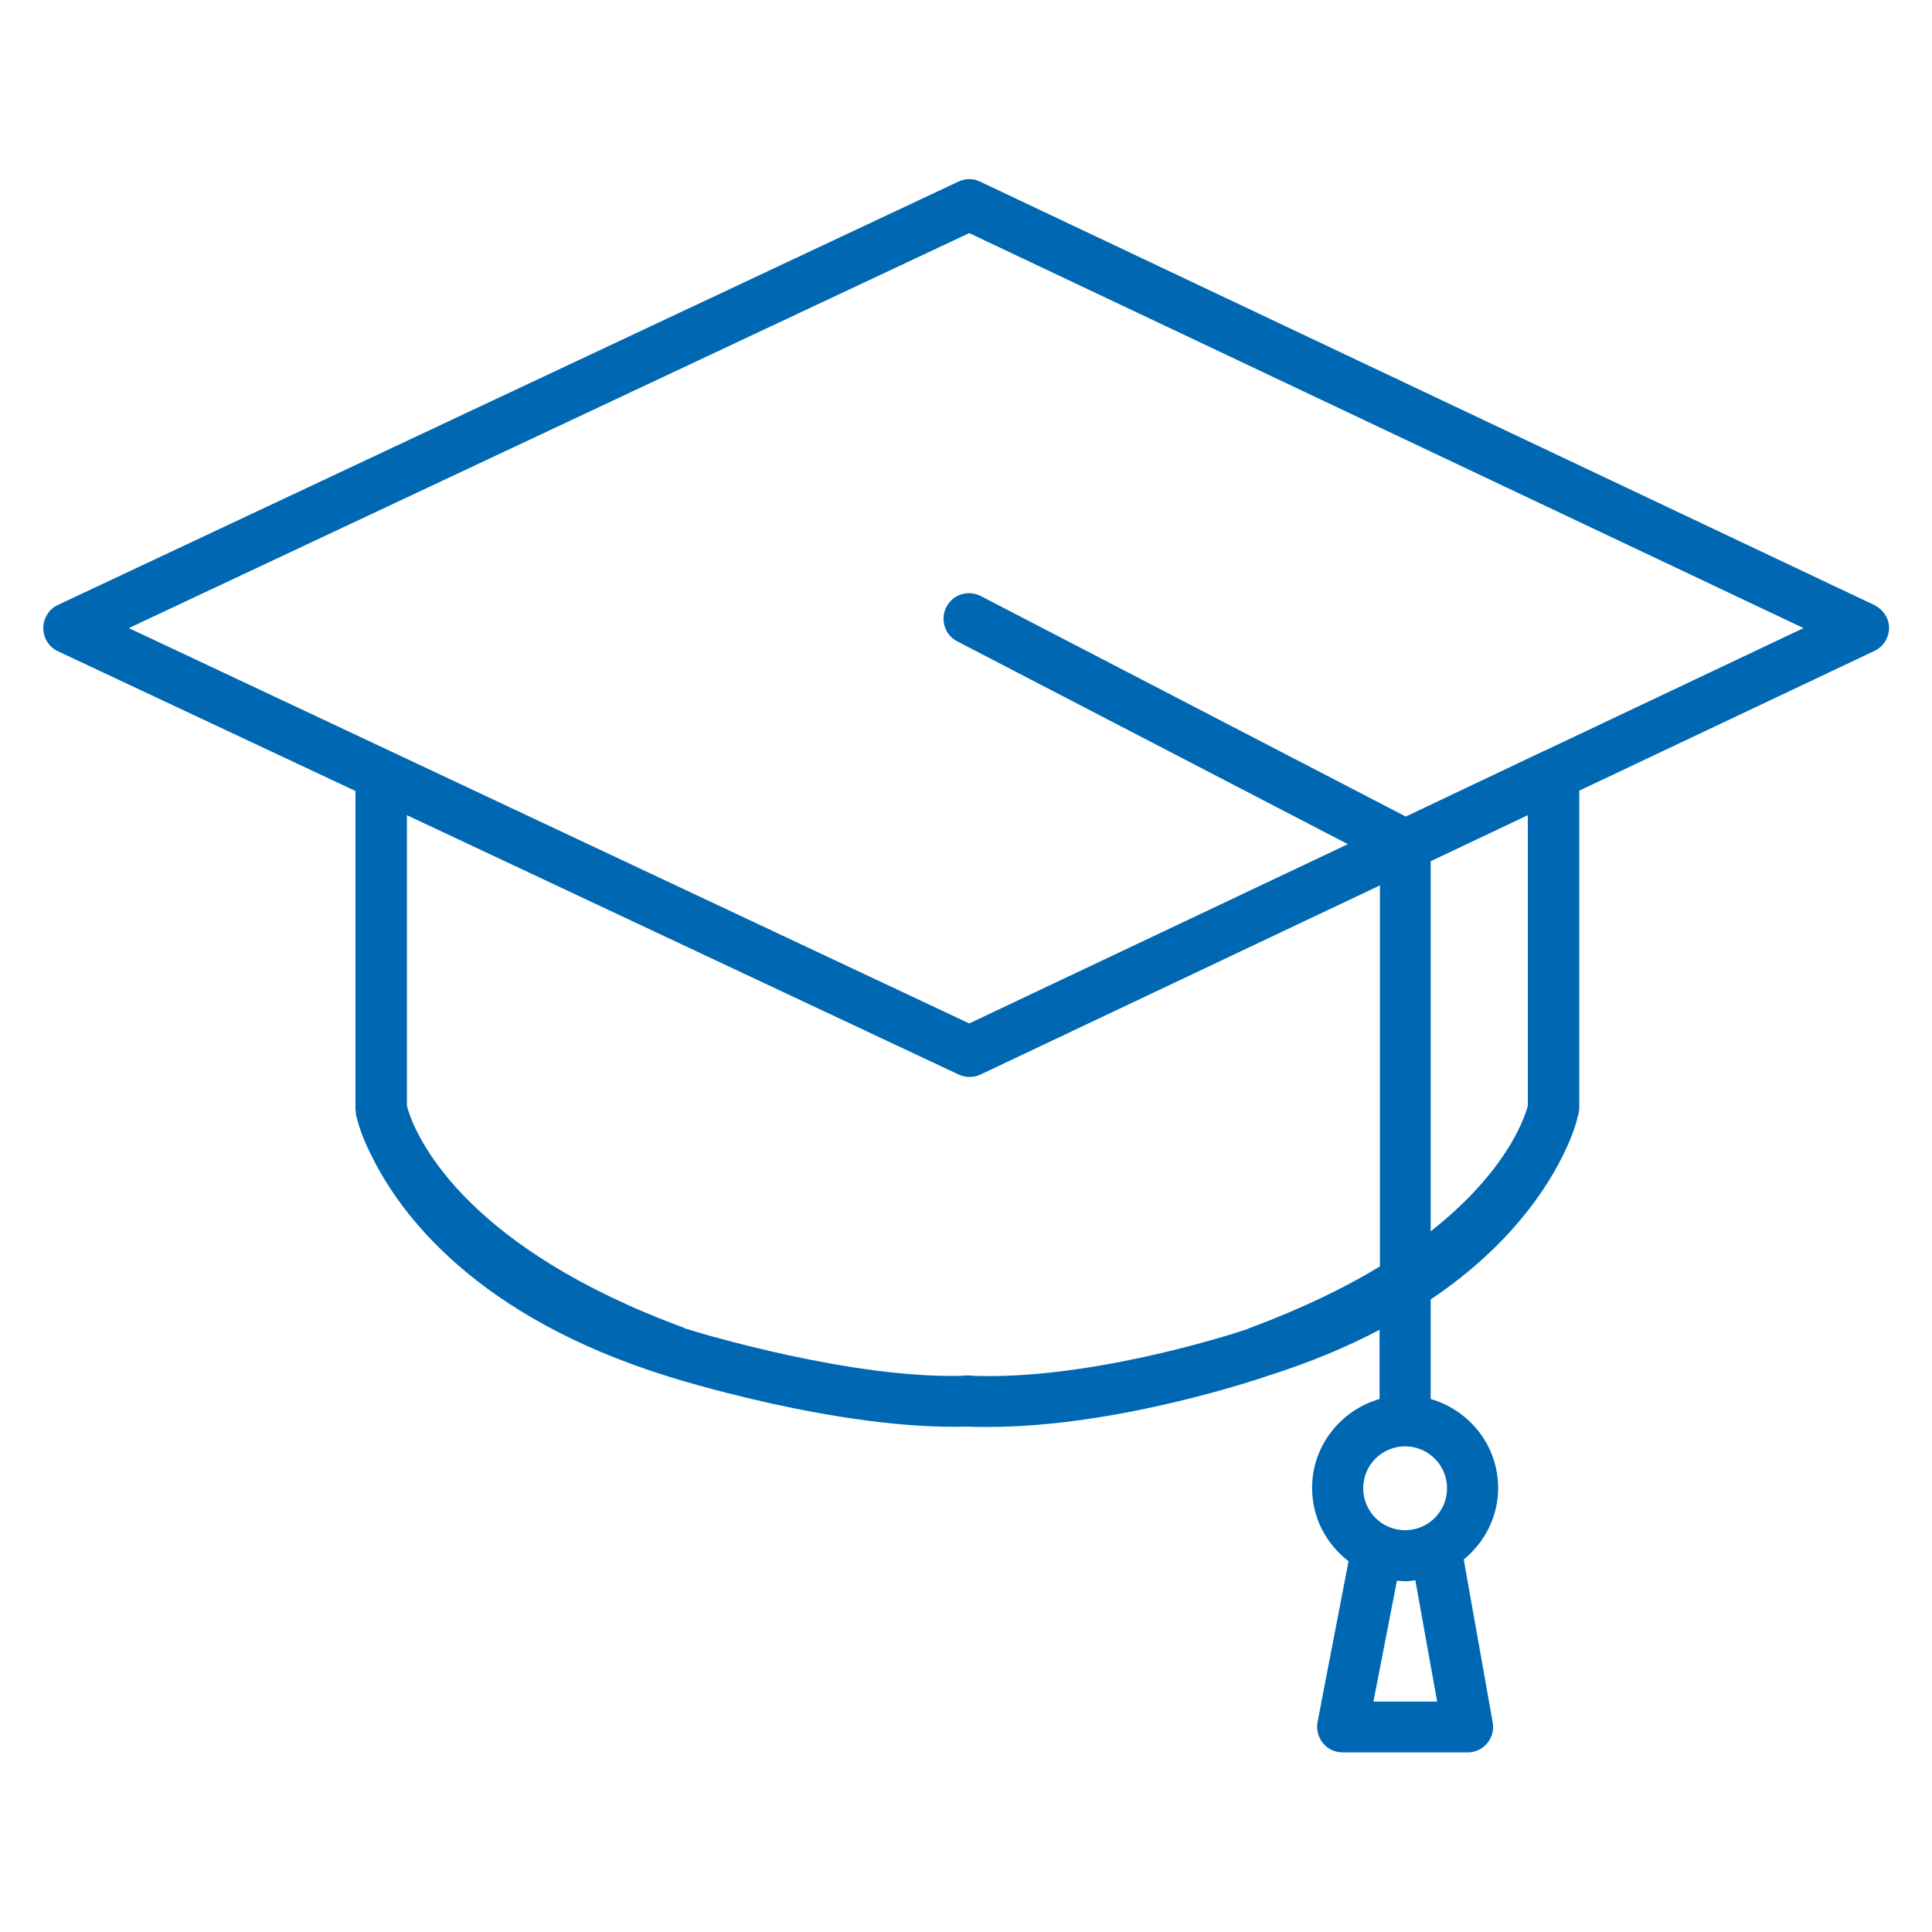 <?xml version="1.0" encoding="UTF-8"?> <!-- Generator: Adobe Illustrator 27.2.0, SVG Export Plug-In . SVG Version: 6.00 Build 0) --> <svg xmlns="http://www.w3.org/2000/svg" xmlns:xlink="http://www.w3.org/1999/xlink" version="1.1" id="Ebene_2_00000155866723494579234920000005440914106367749791_" x="0px" y="0px" viewBox="0 0 56.69 56.69" style="enable-background:new 0 0 56.69 56.69;" xml:space="preserve"> <style type="text/css"> .st0{fill:#0068B2;} </style> <path class="st0" d="M54.99,17.75L28.76,5.33c-0.2-0.1-0.44-0.1-0.64,0L1.7,17.75c-0.26,0.12-0.43,0.39-0.43,0.68 s0.17,0.56,0.43,0.68l8.73,4.1v9.32c0,0.03,0.01,0.06,0.01,0.1c0,0,0,0.01,0,0.01c0,0,0,0.02,0,0.02c0,0.01,0,0.01,0,0.02 c0,0.02,0.01,0.06,0.03,0.12c0.05,0.21,0.17,0.61,0.45,1.15c0.84,1.69,3.05,4.68,8.66,6.43c0.21,0.07,5.07,1.59,8.78,1.48 c0.21,0.01,0.42,0.01,0.64,0.01c3.82,0,8-1.43,8.17-1.49c1.27-0.4,2.36-0.86,3.31-1.36v2.03c-1.14,0.33-1.98,1.37-1.98,2.61 c0,0.88,0.42,1.65,1.07,2.15l-0.91,4.72c-0.04,0.22,0.02,0.45,0.16,0.62c0.14,0.17,0.35,0.27,0.58,0.27h3.67 c0.22,0,0.43-0.1,0.57-0.27c0.14-0.17,0.2-0.39,0.16-0.61l-0.85-4.78c0.61-0.5,1.01-1.25,1.01-2.1c0-1.24-0.84-2.28-1.98-2.61v-2.92 c2.32-1.56,3.43-3.27,3.94-4.35c0.22-0.46,0.33-0.81,0.37-1c0.02-0.06,0.02-0.09,0.03-0.11c0.01-0.05,0.02-0.11,0.02-0.16 c0,0,0-0.01,0-0.01v-9.3l8.66-4.1c0.26-0.12,0.43-0.39,0.43-0.68S55.25,17.88,54.99,17.75z M42.17,49.93H40.3l0.69-3.55 c0.08,0.01,0.16,0.02,0.24,0.02c0.1,0,0.2-0.02,0.3-0.03L42.17,49.93z M42.46,43.67c0,0.68-0.55,1.23-1.23,1.23 c-0.68,0-1.23-0.55-1.23-1.23c0-0.68,0.55-1.23,1.23-1.23C41.91,42.44,42.46,42.99,42.46,43.67z M36.69,38.96 c-0.03,0.01-0.06,0.02-0.09,0.04c-0.69,0.23-4.7,1.49-8.04,1.37c-0.04-0.01-0.08-0.01-0.12-0.01h-0.12c-0.03,0-0.06,0-0.1,0.01 c-3.22,0.08-7.55-1.21-8.12-1.39c-0.01,0-0.02-0.01-0.03-0.02c-6.28-2.31-7.76-5.41-8.07-6.31c-0.03-0.09-0.05-0.16-0.06-0.21 c0,0,0,0,0,0v-8.52l16.19,7.61c0.1,0.05,0.21,0.07,0.32,0.07c0.11,0,0.22-0.02,0.32-0.07l11.72-5.55v11.18 C39.47,37.78,38.22,38.39,36.69,38.96z M44.83,32.44C44.83,32.44,44.83,32.45,44.83,32.44c-0.01,0.05-0.03,0.12-0.06,0.2 c-0.19,0.55-0.83,1.95-2.79,3.49V25.27l2.85-1.35V32.44z M45.3,22.04c-0.01,0-0.02,0.01-0.03,0.01l-4.02,1.91l-12.47-6.47 c-0.37-0.19-0.82-0.05-1.01,0.32c-0.19,0.37-0.05,0.82,0.32,1.01l11.46,5.95l-11.11,5.26L3.78,18.43L28.44,6.84l24.48,11.59 L45.3,22.04z"></path> </svg> 